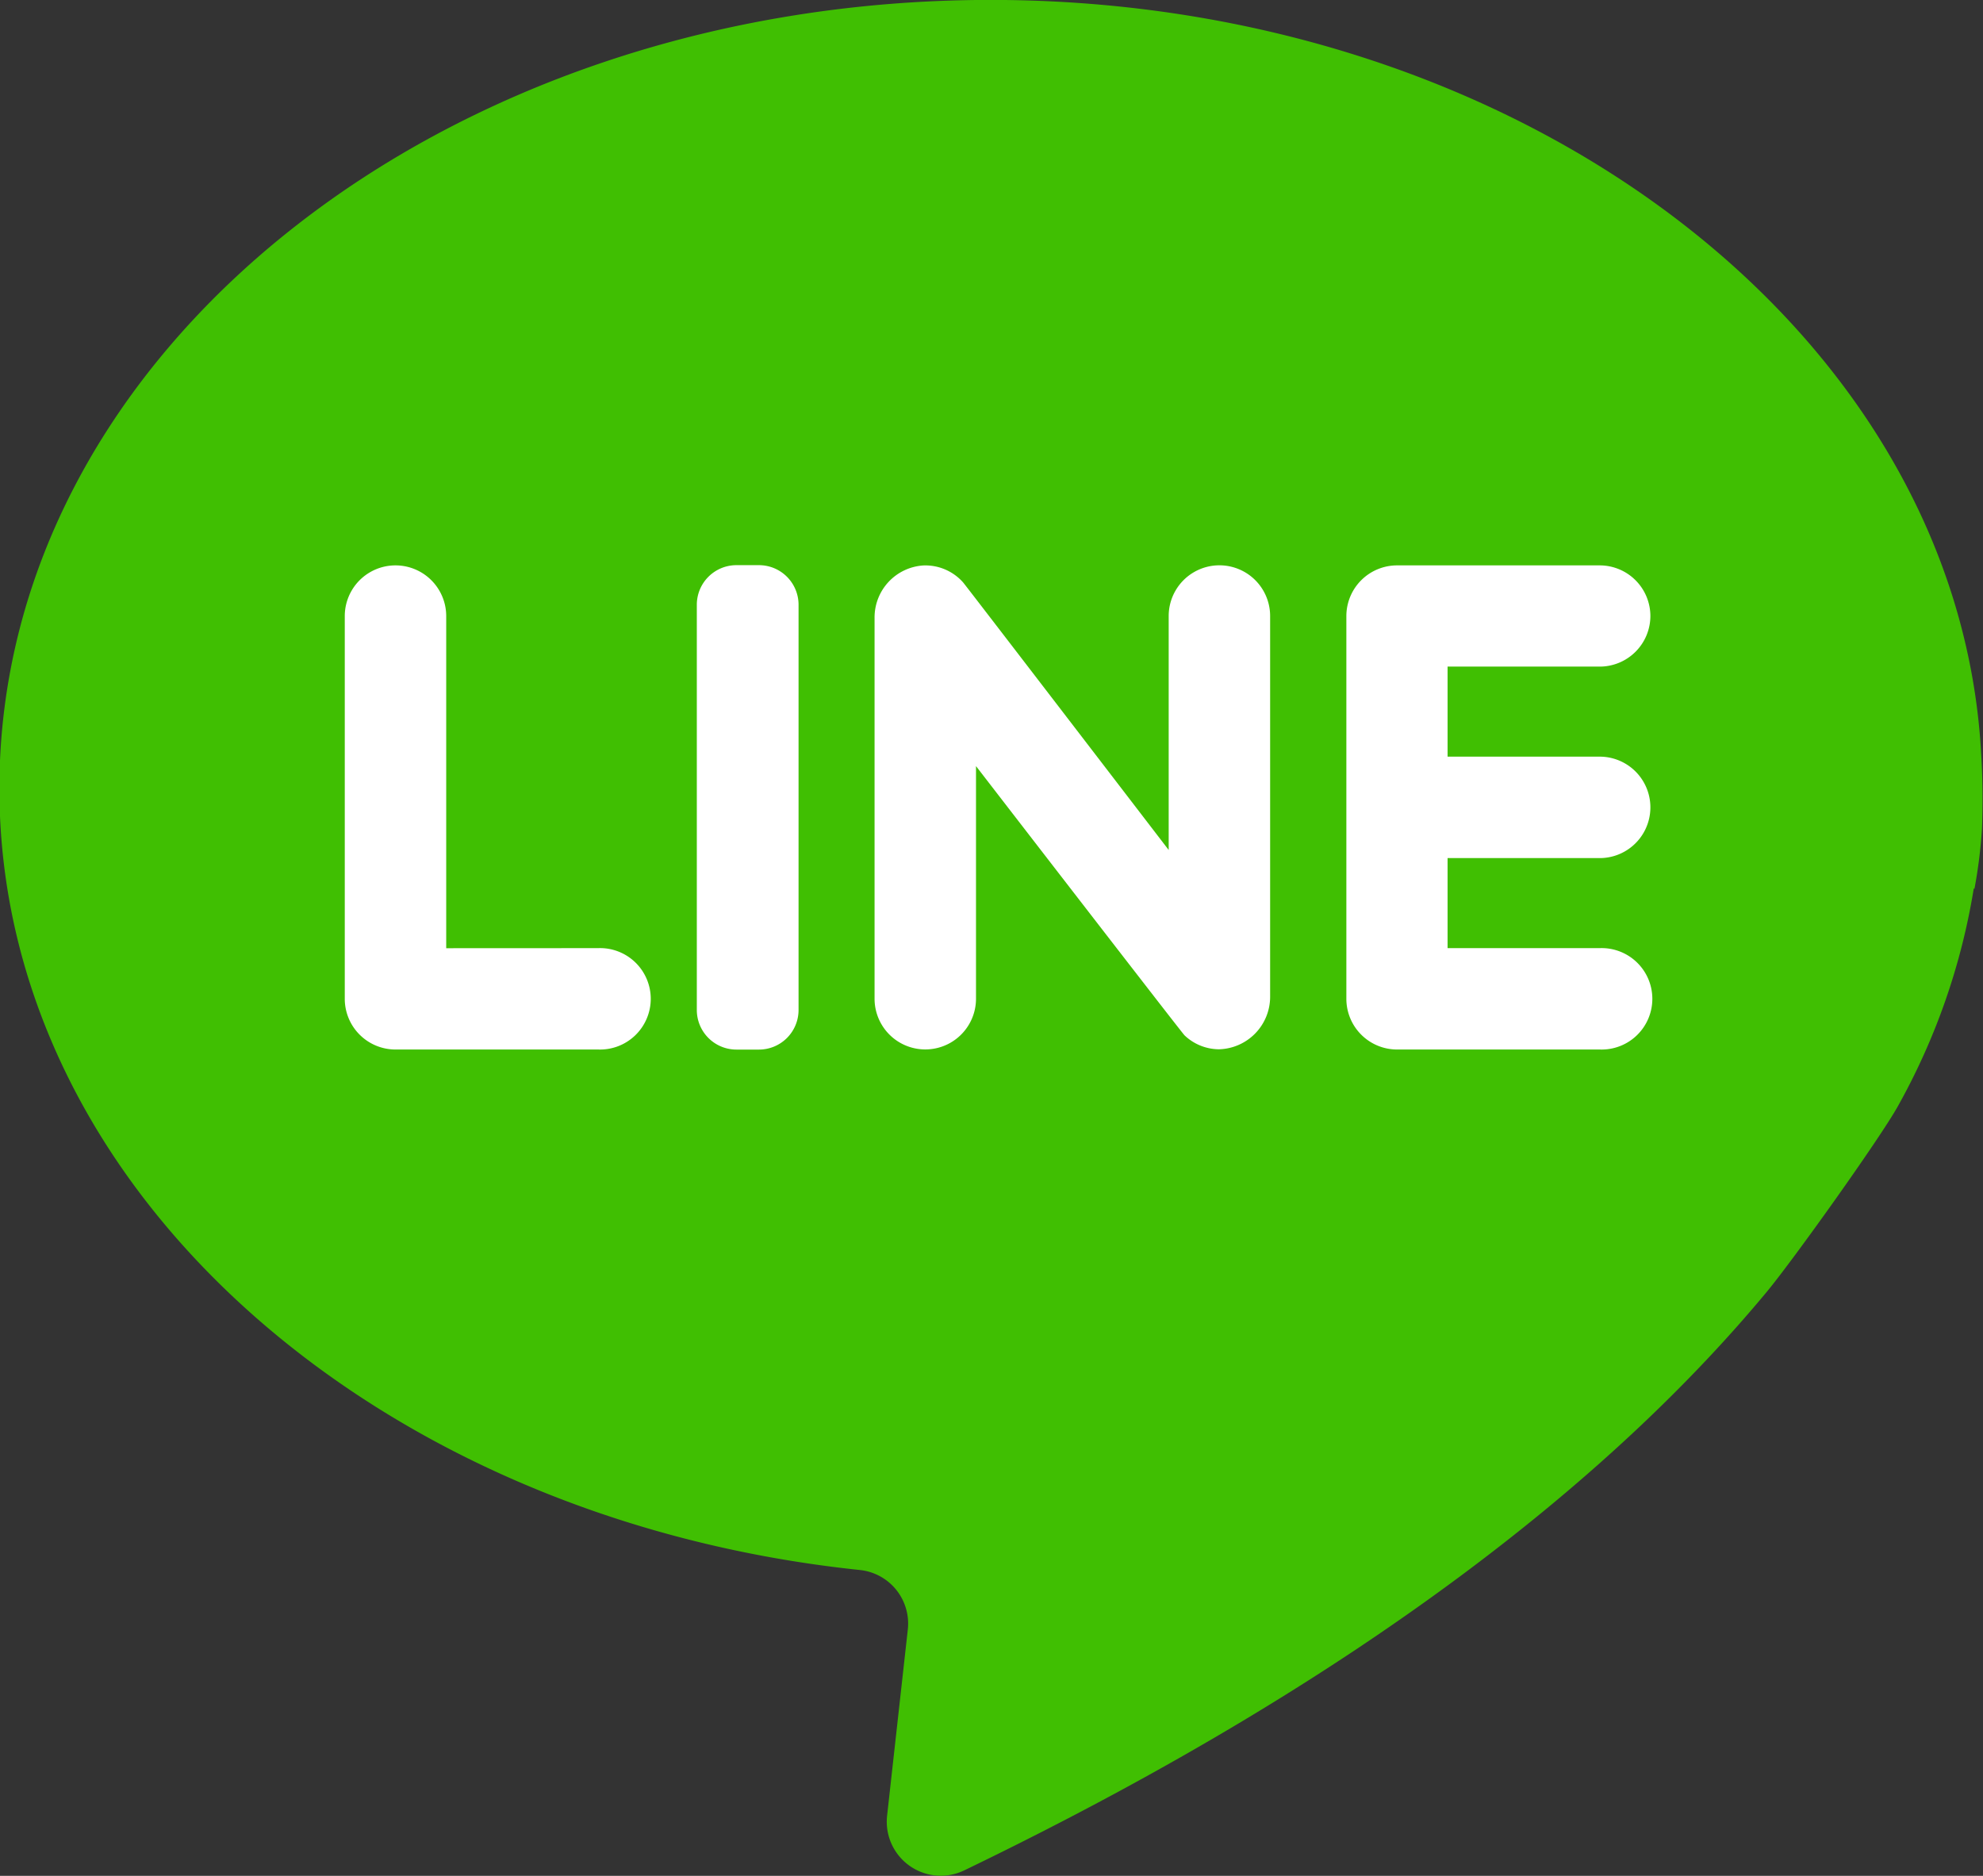 <svg xmlns="http://www.w3.org/2000/svg" width="26.429" height="25" viewBox="0 0 26.429 25">
  <rect x="0" y="0" width="26.429" height="25" fill="#333333" stroke="none"/>
  <g id="Group_263" data-name="Group 263" transform="translate(-1915.356 100.852)">
    <path id="Path_11" data-name="Path 11" d="M75.135,67.881a6.565,6.565,0,0,0,.1-.8,10.061,10.061,0,0,0-.012-1.027c-.321-5.576-6.106-10.02-13.2-10.02-7.3,0-13.211,4.7-13.211,10.508,0,5.334,5,9.74,11.47,10.417a.718.718,0,0,1,.637.794l-.276,2.481a.72.72,0,0,0,1.03.727c5.469-2.639,8.74-5.355,10.693-7.708.355-.428,1.514-2.052,1.75-2.478a8.837,8.837,0,0,0,1.01-2.9Zm0,0" transform="translate(1866.536 -156.887)" fill="#40bf02"/>
    <path id="Path_12" data-name="Path 12" d="M96.582,137.243v-4.426a.676.676,0,0,0-1.352,0v5.1a.676.676,0,0,0,.676.676h2.7a.676.676,0,1,0,0-1.351Zm0,0" transform="translate(1824.721 -225.458)" fill="#fff"/>
    <path id="Path_13" data-name="Path 13" d="M143.491,138.594h-.3a.528.528,0,0,1-.528-.528v-5.4a.528.528,0,0,1,.528-.528h.3a.528.528,0,0,1,.528.528v5.4a.528.528,0,0,1-.528.528Zm0,0" transform="translate(1781.98 -225.458)" fill="#fff"/>
    <path id="Path_14" data-name="Path 14" d="M170.474,132.816v3.117s-2.7-3.52-2.74-3.566a.672.672,0,0,0-.53-.226.694.694,0,0,0-.65.7v5.074a.676.676,0,0,0,1.352,0v-3.1s2.74,3.551,2.78,3.589a.672.672,0,0,0,.458.185.7.7,0,0,0,.682-.7v-5.074a.676.676,0,0,0-1.352,0Zm0,0" transform="translate(1760.458 -225.457)" fill="#fff"/>
    <path id="Path_15" data-name="Path 15" d="M234.086,132.817a.676.676,0,0,0-.676-.676h-2.7a.676.676,0,0,0-.676.676v5.1a.676.676,0,0,0,.676.676h2.7a.676.676,0,1,0,0-1.351h-2.027v-1.2h2.027a.676.676,0,1,0,0-1.352h-2.027v-1.2h2.027a.676.676,0,0,0,.676-.676Zm0,0" transform="translate(1703.266 -225.458)" fill="#fff"/>
  </g>
</svg>

